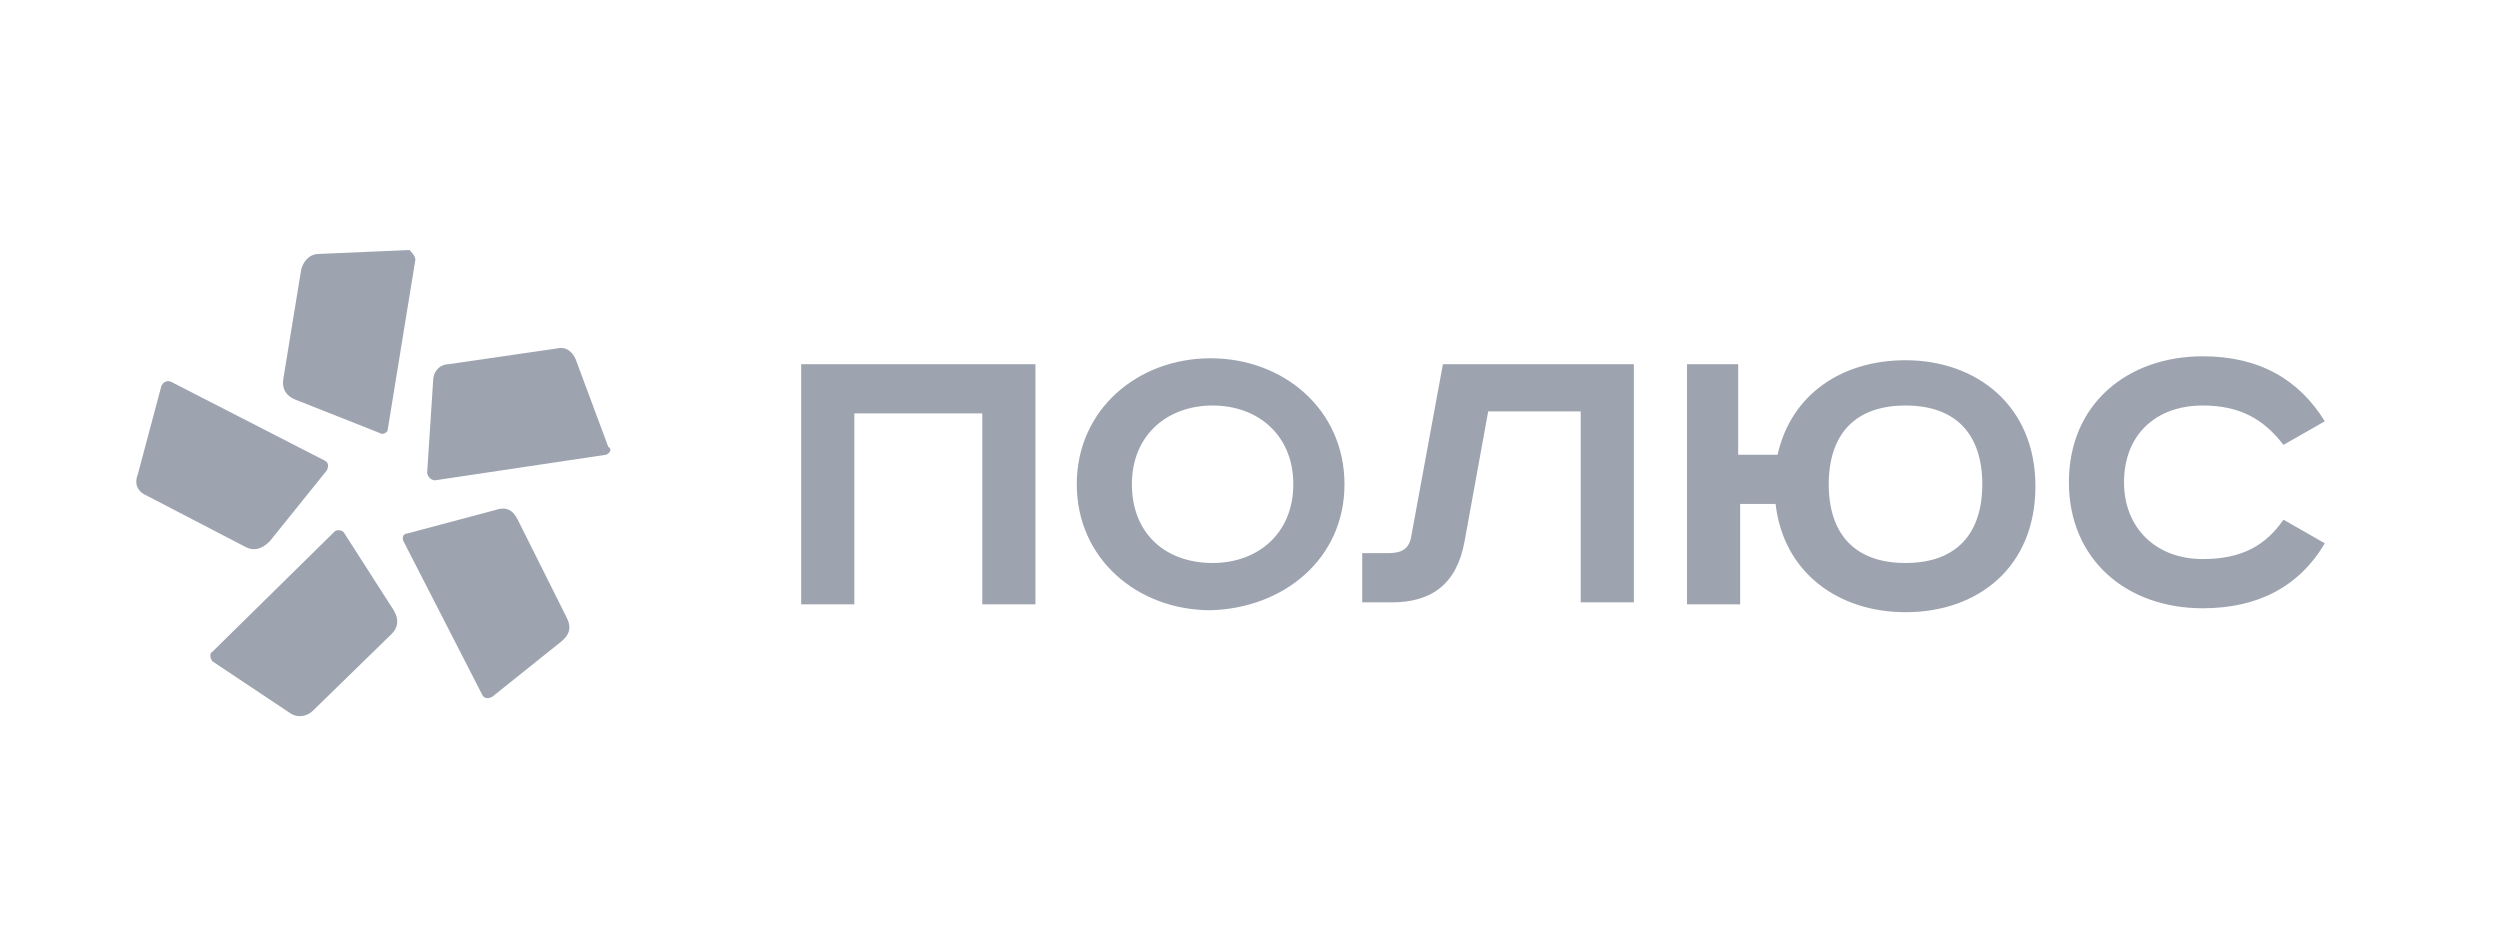 <?xml version="1.0" encoding="utf-8"?>
<!-- Generator: Adobe Illustrator 25.2.1, SVG Export Plug-In . SVG Version: 6.00 Build 0)  -->
<!DOCTYPE svg PUBLIC "-//W3C//DTD SVG 1.1//EN" "http://www.w3.org/Graphics/SVG/1.1/DTD/svg11.dtd">
<svg version="1.1" id="Слой_1" xmlns:x="http://ns.adobe.com/Extensibility/1.0/" xmlns:i="http://ns.adobe.com/AdobeIllustrator/10.0/" xmlns:graph="http://ns.adobe.com/Graphs/1.0/"
	 xmlns="http://www.w3.org/2000/svg" xmlns:xlink="http://www.w3.org/1999/xlink" x="0px" y="0px" viewBox="0 0 127 48"
	 style="enable-background:new 0 0 127 48;" xml:space="preserve">
<style type="text/css">
	.st0{fill:#9DA3AF;}
</style>
<g>
	<path class="st0" d="M40.7,18.5v12.2h2.7V21h6.5v9.7h2.7V18.5H40.7z M57.5,24.6c0-2.5,1.8-4,4.1-4s4.1,1.5,4.1,4s-1.8,4-4.1,4
		C59.2,28.6,57.5,27.1,57.5,24.6 M68.3,24.6c0-3.8-3.1-6.4-6.8-6.4s-6.8,2.6-6.8,6.4s3.1,6.4,6.8,6.4C65.2,30.9,68.3,28.4,68.3,24.6
		 M73.3,18.5l-1.6,8.7c-0.1,0.7-0.5,0.9-1.2,0.9h-1.3v2.5h1.5c2,0,3.3-0.9,3.7-3.1l1.2-6.6h4.7v9.7H83V18.5H73.3z M85.7,18.5v12.2
		h2.7v-5.1h1.8c0.4,3.5,3.2,5.5,6.6,5.5c3.7,0,6.6-2.3,6.6-6.4s-3-6.4-6.6-6.4c-3.2,0-5.8,1.7-6.5,4.8h-2v-4.6L85.7,18.5z
		 M92.9,24.6c0-2.5,1.3-4,3.9-4s3.9,1.5,3.9,4s-1.3,4-3.9,4C94.2,28.6,92.9,27.1,92.9,24.6 M118.1,21.4c-1.3-2.1-3.3-3.3-6.2-3.3
		c-3.8,0-6.8,2.4-6.8,6.4c0,3.9,2.9,6.4,6.8,6.4c2.8,0,4.9-1.1,6.2-3.3l-2.1-1.2c-0.9,1.3-2.1,2-4.1,2c-2.4,0-4-1.6-4-3.9
		c0-2.4,1.6-3.9,4-3.9c1.9,0,3.1,0.7,4.1,2L118.1,21.4"/>
	<path class="st0" d="M21.1,13.2l-1.4,8.6c0,0.2-0.3,0.3-0.4,0.2L15,20.3c-0.5-0.2-0.7-0.6-0.6-1.1l0.9-5.5c0.1-0.4,0.4-0.8,0.9-0.8
		l4.6-0.2C20.9,12.8,21.1,13,21.1,13.2 M8.7,19.4l7.8,4c0.2,0.1,0.2,0.3,0.1,0.5l-2.9,3.6c-0.4,0.4-0.8,0.5-1.2,0.3l-5-2.6
		C7,25,6.8,24.6,7,24.1l1.2-4.5C8.3,19.4,8.5,19.3,8.7,19.4 M10.8,33.1L17,27c0.1-0.1,0.4-0.1,0.5,0.1L20,31
		c0.3,0.5,0.2,0.9-0.1,1.2l-4,3.9c-0.3,0.3-0.8,0.4-1.2,0.1l-3.9-2.6C10.7,33.5,10.6,33.2,10.8,33.1 M24.5,35.3l-4-7.8
		c-0.1-0.2,0-0.4,0.2-0.4l4.5-1.2c0.6-0.2,0.9,0.1,1.1,0.5l2.5,5c0.2,0.4,0.2,0.8-0.3,1.2L25,35.4C24.8,35.5,24.6,35.5,24.5,35.3
		 M30.8,23.1l-8.7,1.3c-0.2,0-0.4-0.2-0.4-0.4l0.3-4.6c0-0.6,0.4-0.9,0.8-0.9l5.5-0.8c0.4-0.1,0.8,0.1,1,0.7l1.6,4.3
		C31.1,22.8,31,23,30.8,23.1"/>
</g>
</svg>
